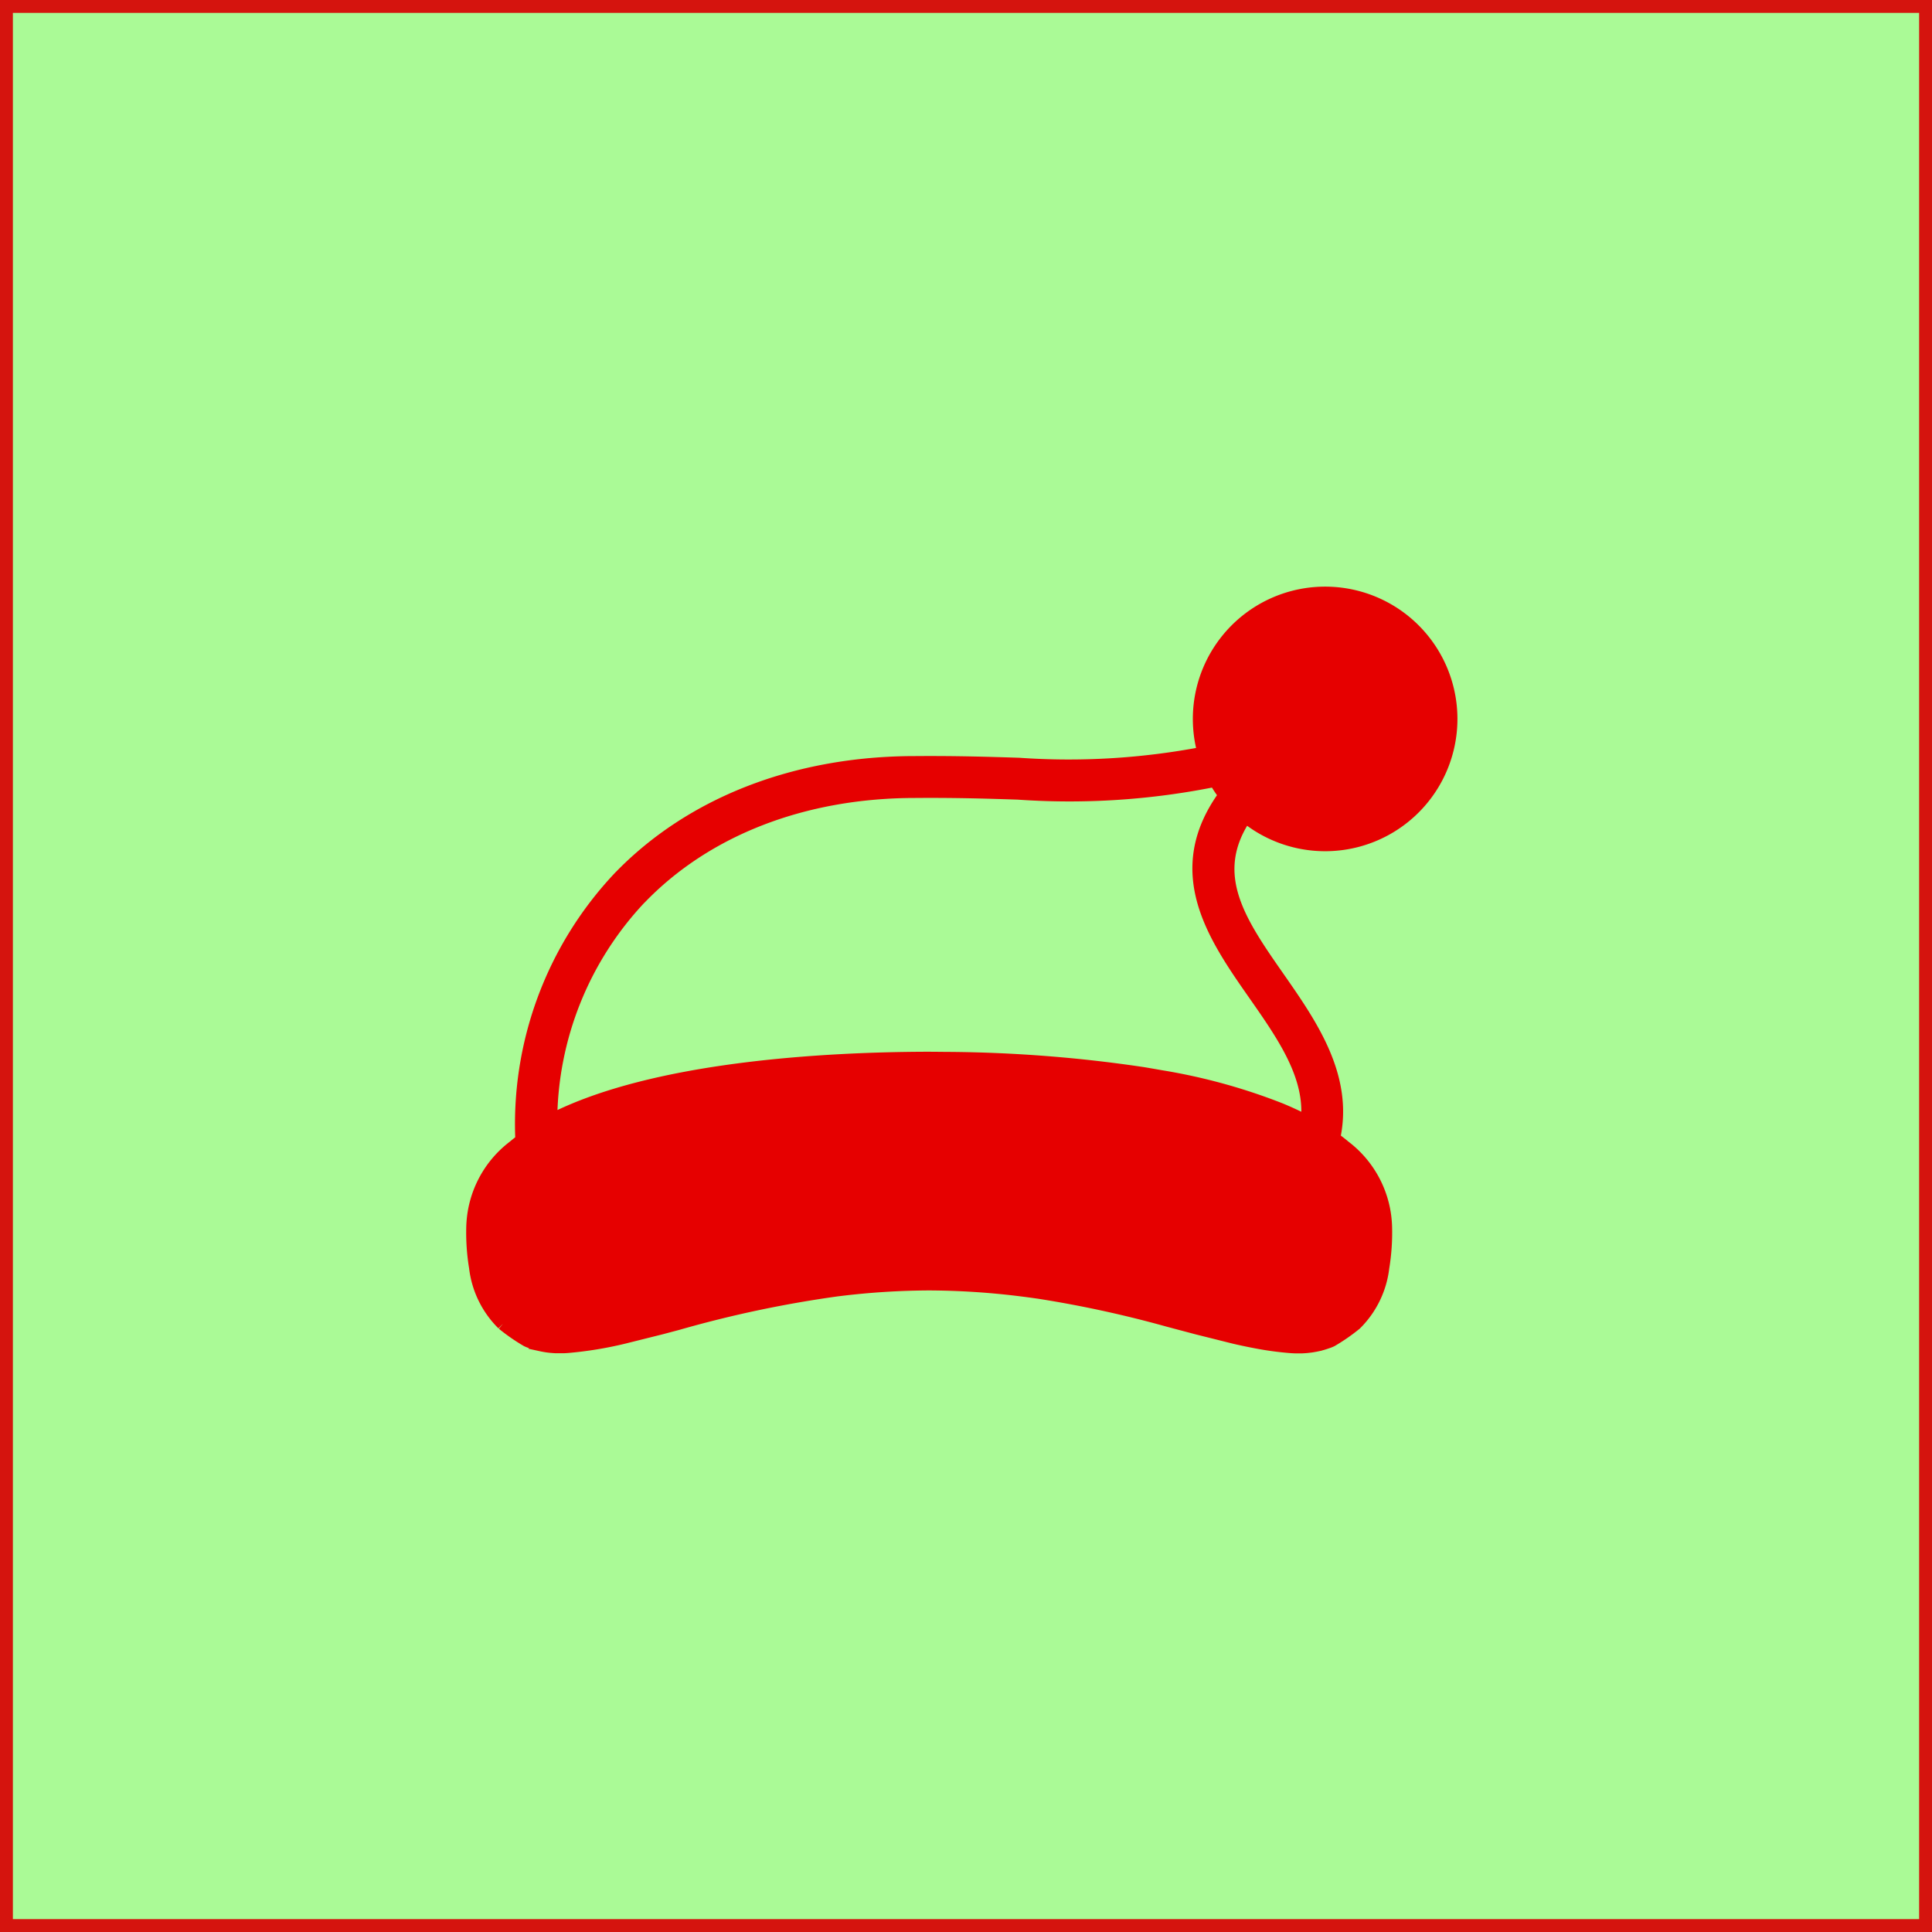 <svg xmlns="http://www.w3.org/2000/svg" xmlns:xlink="http://www.w3.org/1999/xlink" width="150" height="150" viewBox="0 0 150 150"><defs><clipPath id="a"><rect width="95.354" height="72.632" fill="#e60000" stroke="#e60000" stroke-width="1"/></clipPath></defs><g transform="translate(-3350 -617)"><g transform="translate(2807 -140)"><g transform="translate(543 757)" fill="#aafa96" stroke="#d5140e" stroke-width="1"><rect width="150" height="150" stroke="none"/><rect x="0.5" y="0.5" width="149" height="149" fill="none"/></g></g><g transform="translate(54)"><g transform="translate(3323 656)"><g clip-path="url(#a)"><path d="M2.35,56.723a14.568,14.568,0,0,0,1.859,1.289,2.652,2.652,0,0,0,.344.136l.033.012q.157.055.32.1l.051.015q.162.046.329.083l.039.009a6.341,6.341,0,0,0,.764.119c.03,0,.061,0,.091.007.1.009.194.015.292.019.049,0,.1,0,.147,0s.109,0,.165,0l.1,0,.1,0c.125,0,.253-.009.382-.018a29.162,29.162,0,0,0,4.381-.719l2.89-.722,1.264-.335a89.481,89.481,0,0,1,12.395-2.62l.183-.022a59.306,59.306,0,0,1,6.963-.441,59.436,59.436,0,0,1,6.826.424l.477.059q.548.07,1.085.147l.015,0A88.314,88.314,0,0,1,53.991,56.46l.529.141.47.125,1.263.335,2.89.723.323.074c.32.071.634.137.945.2l.388.075a24.367,24.367,0,0,0,2.725.371h0q.211.015.415.019h.121c.1,0,.193,0,.288,0,.044,0,.087-.005.131-.007.09-.005.18-.01.268-.018l.126-.014c.09-.01.179-.02.266-.033l.113-.019c.092-.015.183-.032.272-.051l.1-.021q.146-.034.288-.073l.069-.019c.111-.033.219-.068.326-.106l.02-.007a2.571,2.571,0,0,0,.352-.139,14.6,14.6,0,0,0,1.859-1.288,7.345,7.345,0,0,0,2.128-4.368,16.676,16.676,0,0,0,.217-3.121,8.085,8.085,0,0,0-3.2-6.265c-.26-.221-.54-.436-.833-.647,1.064-4.78-1.777-8.854-4.3-12.472C59.565,25.574,56.961,21.845,60,17.328a9.771,9.771,0,1,0-3.221-4.917,55.493,55.493,0,0,1-14.373.867c-2.277-.073-4.86-.155-8.026-.13h-.027c-9.28,0-17.454,3.192-23.015,8.988a27.887,27.887,0,0,0-7.525,20.35c-.212.159-.418.321-.612.485a8.087,8.087,0,0,0-3.2,6.265,16.644,16.644,0,0,0,.217,3.121A7.345,7.345,0,0,0,2.35,56.723M66.186,2.253A7.517,7.517,0,1,1,60.693,14.9l-.123-.136q-.1-.108-.19-.218A7.514,7.514,0,0,1,66.186,2.253M12.965,23.7c5.133-5.35,12.729-8.3,21.4-8.3h.025c3.131-.026,5.689.056,7.946.129a56.943,56.943,0,0,0,15.311-.994,9.794,9.794,0,0,0,.759,1.144c-4.343,5.95-.822,10.993,2.3,15.462,2.3,3.289,4.479,6.417,4.084,9.91-.054-.028-.111-.055-.165-.083-.139-.072-.28-.144-.423-.214-.115-.056-.229-.112-.346-.167-.078-.037-.158-.073-.237-.109q-.4-.186-.823-.361l-.075-.032a45.225,45.225,0,0,0-9.257-2.549l-.094-.016-.57-.1-.586-.1-.2-.033a107.373,107.373,0,0,0-15.016-1.172l-.184,0-.567-.006-.8-.006H35.2c-7.668.027-21.146.716-29.135,4.839a25.426,25.426,0,0,1,6.9-17.249M2.258,49.295v-.04c0-4.24,5.181-6.73,9.527-8.071,5.853-1.806,13.989-2.782,23.525-2.823h.13q.578,0,1.15.009l.233,0c11.144.149,20.3,1.631,25.839,4.151l.118.054c.1.047.2.094.3.142,3.013,1.459,5.551,3.568,5.551,6.535v.04a14.5,14.5,0,0,1-.182,2.659c-.234,1.288-1.092,4.146-4.092,4.309l-.123,0c-.063,0-.127,0-.192,0-.116,0-.234-.005-.355-.014h0a41.44,41.44,0,0,1-7.226-1.47l-.892-.237-.482-.128-.024-.007A73.655,73.655,0,0,0,35.439,51.39a73.633,73.633,0,0,0-19.614,3.024l-.025.007-.482.128A46.945,46.945,0,0,1,7.2,56.255c-.121.009-.238.012-.354.014-.068,0-.134,0-.2,0l-.112,0c-3-.162-3.861-3.02-4.1-4.309a14.5,14.5,0,0,1-.182-2.658" transform="translate(9.699 7.054)" fill="#e60000" stroke="#e60000" stroke-width="1"/></g></g><g transform="translate(0 183.811)"><path d="M-14844.09-20579.854l8.884-4.572,14.673-2.389,19.711-.8,14.419,3.191,8.266,4.572,1.556,7.35-3.139,4.883-9.476-.867-11.626-2.859-9.234-1.156-13.187,1.156-11.963,3.727h-6.894l-3-5.562Z" transform="translate(18179 21104)" fill="#e60000"/><circle cx="9" cy="9" r="9" transform="translate(3390 480)" fill="#e60000"/></g></g></g></svg>